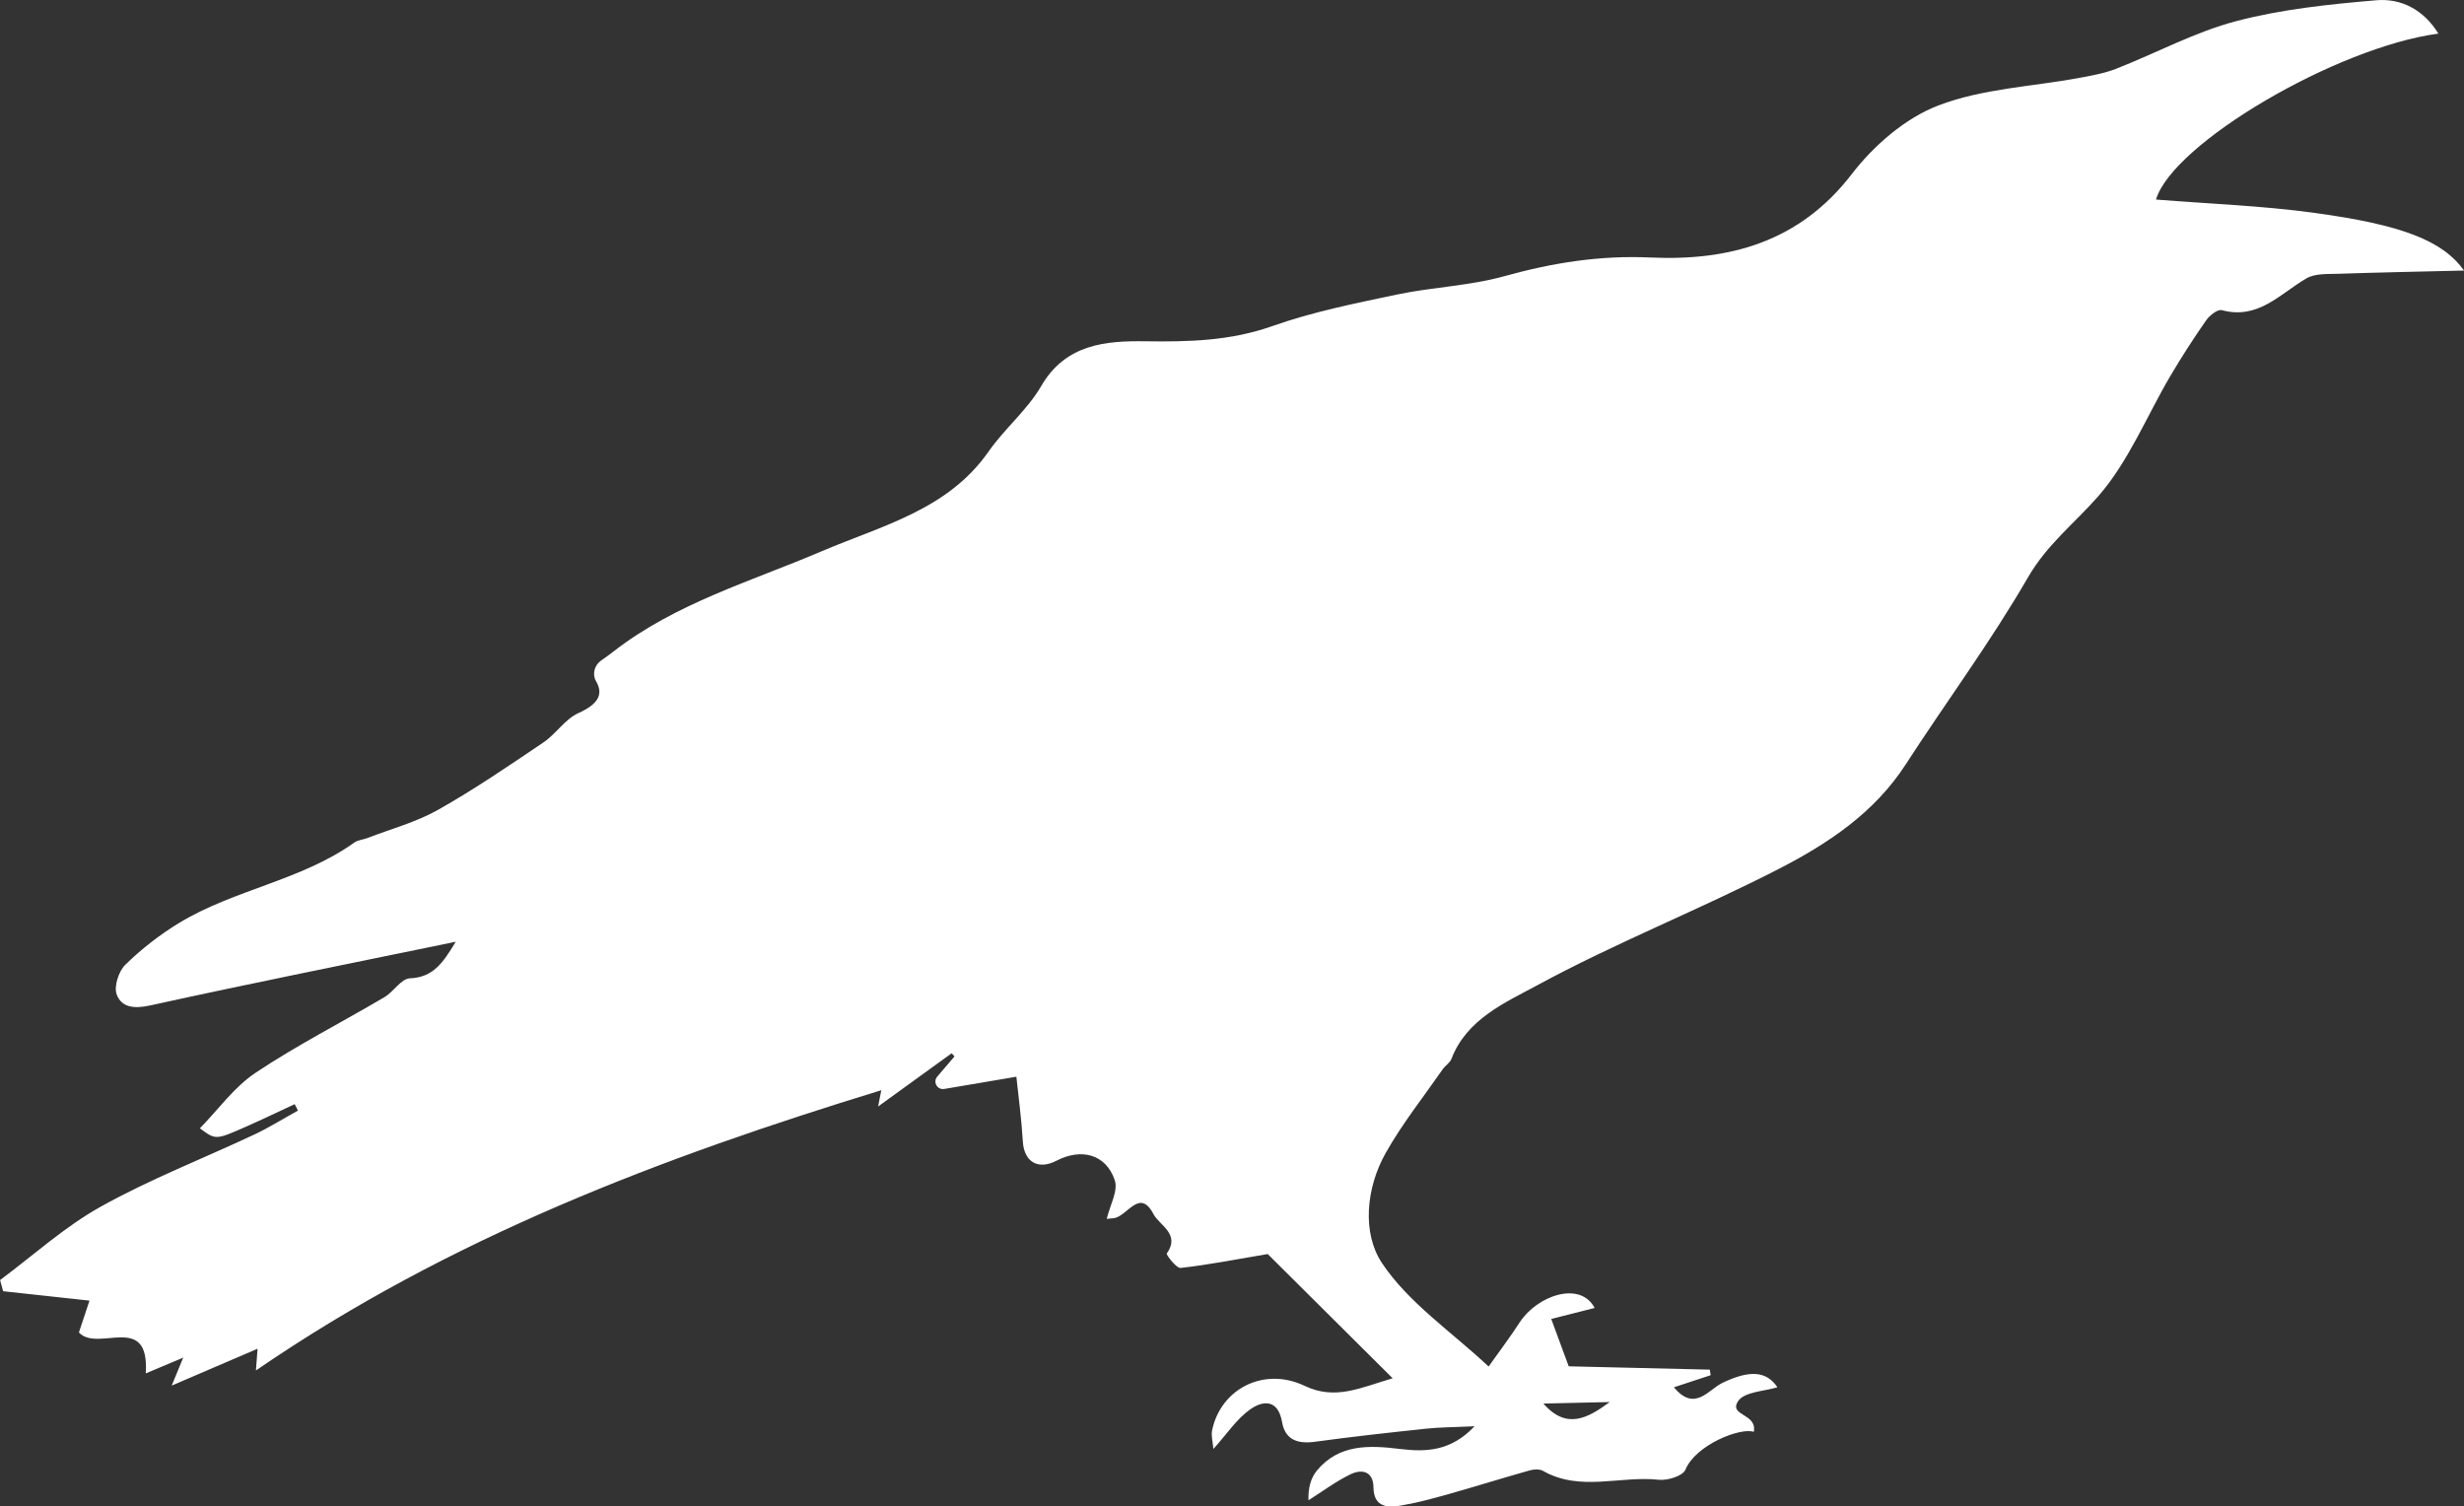 <?xml version="1.0" encoding="UTF-8"?><svg id="Layer_2" xmlns="http://www.w3.org/2000/svg" viewBox="0 0 487.62 298.12"><rect x="0" y="0" width="487.62" height="298.12" fill="#333333" stroke="none"/><g id="Layer_1-2"><path d="m457.93,42.11c-10.34-1.4-20.82-1.78-31.26-2.62,3.28-11.07,35.67-30.15,55.88-32.84-2.91-4.74-7.38-7.01-12.26-6.6-9.31.79-18.74,1.77-27.74,4.13-8.18,2.15-15.81,6.31-23.75,9.42-2.31.9-4.82,1.35-7.27,1.81-9.36,1.73-19.22,2.12-27.96,5.47-6.53,2.5-12.75,7.91-17.1,13.56-10.35,13.47-24.22,17.23-39.86,16.52-9.96-.46-19.35,1.04-28.87,3.69-6.91,1.93-14.28,2.16-21.34,3.65-8.3,1.75-16.69,3.43-24.66,6.25-8.28,2.92-16.47,3.11-25.05,2.99-7.77-.11-15.79.5-20.63,8.85-2.74,4.73-7.24,8.41-10.4,12.94-8.08,11.58-21.06,14.65-32.97,19.73-14.07,6.01-28.99,10.3-41.34,19.91-.77.6-1.56,1.17-2.4,1.75-1.31.92-1.8,2.71-.99,4.09,1.57,2.7.28,4.6-3.5,6.31-2.65,1.2-4.44,4.14-6.94,5.82-6.83,4.61-13.66,9.28-20.82,13.32-4.34,2.45-9.31,3.77-14,5.59-.84.32-1.85.37-2.55.87-10.56,7.54-23.77,9.3-34.71,15.93-3.82,2.32-7.43,5.14-10.63,8.26-1.33,1.3-2.32,4.36-1.7,5.94,1.01,2.6,3.56,2.8,6.68,2.11,19.75-4.35,39.6-8.3,60.4-12.59-2.58,4.29-4.52,7.05-9.08,7.24-1.72.07-3.21,2.65-5.02,3.72-8.49,5.01-17.32,9.5-25.5,14.96-4.25,2.83-7.41,7.3-11.03,11,3.1,2.31,3.11,2.34,9.14-.33,3.23-1.43,6.41-2.96,9.62-4.45.22.42.43.85.65,1.27-2.88,1.59-5.67,3.34-8.64,4.74-10.12,4.76-20.62,8.83-30.36,14.26-7.14,3.97-13.34,9.62-19.95,14.54.3,1.08.31,1.13.6,2.21,5.58.61,11.16,1.21,17.09,1.86-.68,2.05-1.38,4.16-2.09,6.3,3.77,4.06,14.01-4.16,13.23,8.1,2.59-1.09,4.57-1.93,7.41-3.12-.99,2.41-1.63,3.96-2.28,5.54,5.59-2.4,11.09-4.77,16.99-7.3-.07.91-.13,1.79-.32,4.3,38.34-26.32,80.4-42.17,123.76-55.46-.16.83-.31,1.57-.63,3.22,5.25-3.8,9.9-7.16,14.55-10.53.34.37.23.25.57.62-1.12,1.3-2.23,2.61-3.42,4-.91,1.06,0,2.67,1.39,2.44,4.7-.8,9.27-1.57,14.27-2.42.41,3.94,1.02,8.37,1.28,12.82.24,4.01,2.98,5.7,6.64,3.81,4.95-2.56,9.8-1.3,11.55,3.84.72,2.11-.98,5.03-1.59,7.67-.21.02.57-.06,1.36-.14,2.69-.28,5.13-6.09,7.88-.83,1.18,2.25,5.4,3.95,2.65,7.81-.17.23,1.89,2.95,2.73,2.86,5.3-.58,10.55-1.62,17.24-2.75,7.62,7.58,16.18,16.09,24.73,24.59-6.27,1.81-11.3,4.41-17.39,1.51-8.15-3.89-16.65.64-18.34,8.77-.23,1.1.14,2.32.25,3.71,2.69-2.99,4.6-5.94,7.27-7.83,2.53-1.79,5.53-2.07,6.32,2.51.61,3.54,3.13,4.36,6.52,3.89,7.27-1,14.58-1.8,21.88-2.58,2.8-.3,5.63-.29,9.7-.49-4.73,4.99-9.62,5.12-14.81,4.49-6.02-.74-12.04-.99-16.41,4.3-1.22,1.48-1.74,3.54-1.65,5.86,2.76-1.74,5.41-3.74,8.33-5.15,2.24-1.08,4.49-.59,4.53,2.58.05,3.78,2.53,4.08,5.2,3.65,3.19-.52,6.34-1.37,9.45-2.24,5.43-1.53,10.82-3.22,16.25-4.75.82-.23,1.96-.3,2.65.09,7.36,4.19,15.3.92,22.92,1.76,1.73.19,4.76-.76,5.26-1.98,2.03-4.95,10.94-8.43,13.53-7.5.73-3.68-4.99-3.13-3.12-6.05,1.22-1.91,5.32-1.98,7.8-2.78-2.16-3.19-5.41-3.48-10.87-.87-2.77,1.32-5.49,5.86-9.61.88,2.59-.85,4.93-1.62,7.27-2.39-.09-.63-.07-.47-.16-1.1l-27.93-.66c-1.04-2.82-2.04-5.52-3.46-9.37,2.62-.66,5.68-1.44,8.59-2.18-2.89-5.46-11.41-2.42-14.83,2.85-1.84,2.84-3.88,5.54-6.15,8.74-7.45-6.97-15.92-12.66-21.13-20.51-3.92-5.92-3.16-14.78.75-21.73,3.27-5.8,7.47-11.08,11.28-16.57.51-.74,1.44-1.28,1.74-2.07,3.02-7.87,10.61-11.12,16.93-14.54,15.55-8.44,32.12-14.96,47.86-23.06,9.69-4.98,18.88-11.06,25.08-20.63,8.03-12.4,16.86-24.32,24.24-37.08,3.74-6.47,9.21-10.7,13.84-15.97,6.04-6.88,9.63-15.91,14.37-23.95,2.21-3.74,4.57-7.4,7.06-10.96.67-.96,2.27-2.2,3.08-1.98,7.22,1.94,11.5-3.24,16.76-6.3,1.7-.99,4.17-.83,6.3-.9,8.08-.27,16.17-.43,24.88-.64-4.22-5.87-12.12-9.04-29.7-11.42Zm-139.36,235.35c-4.26,3.11-8.51,5.61-13.13.3,4.38-.1,8.75-.2,13.13-.3Z" style="fill:#fff; stroke-width:0px;"/></g></svg>